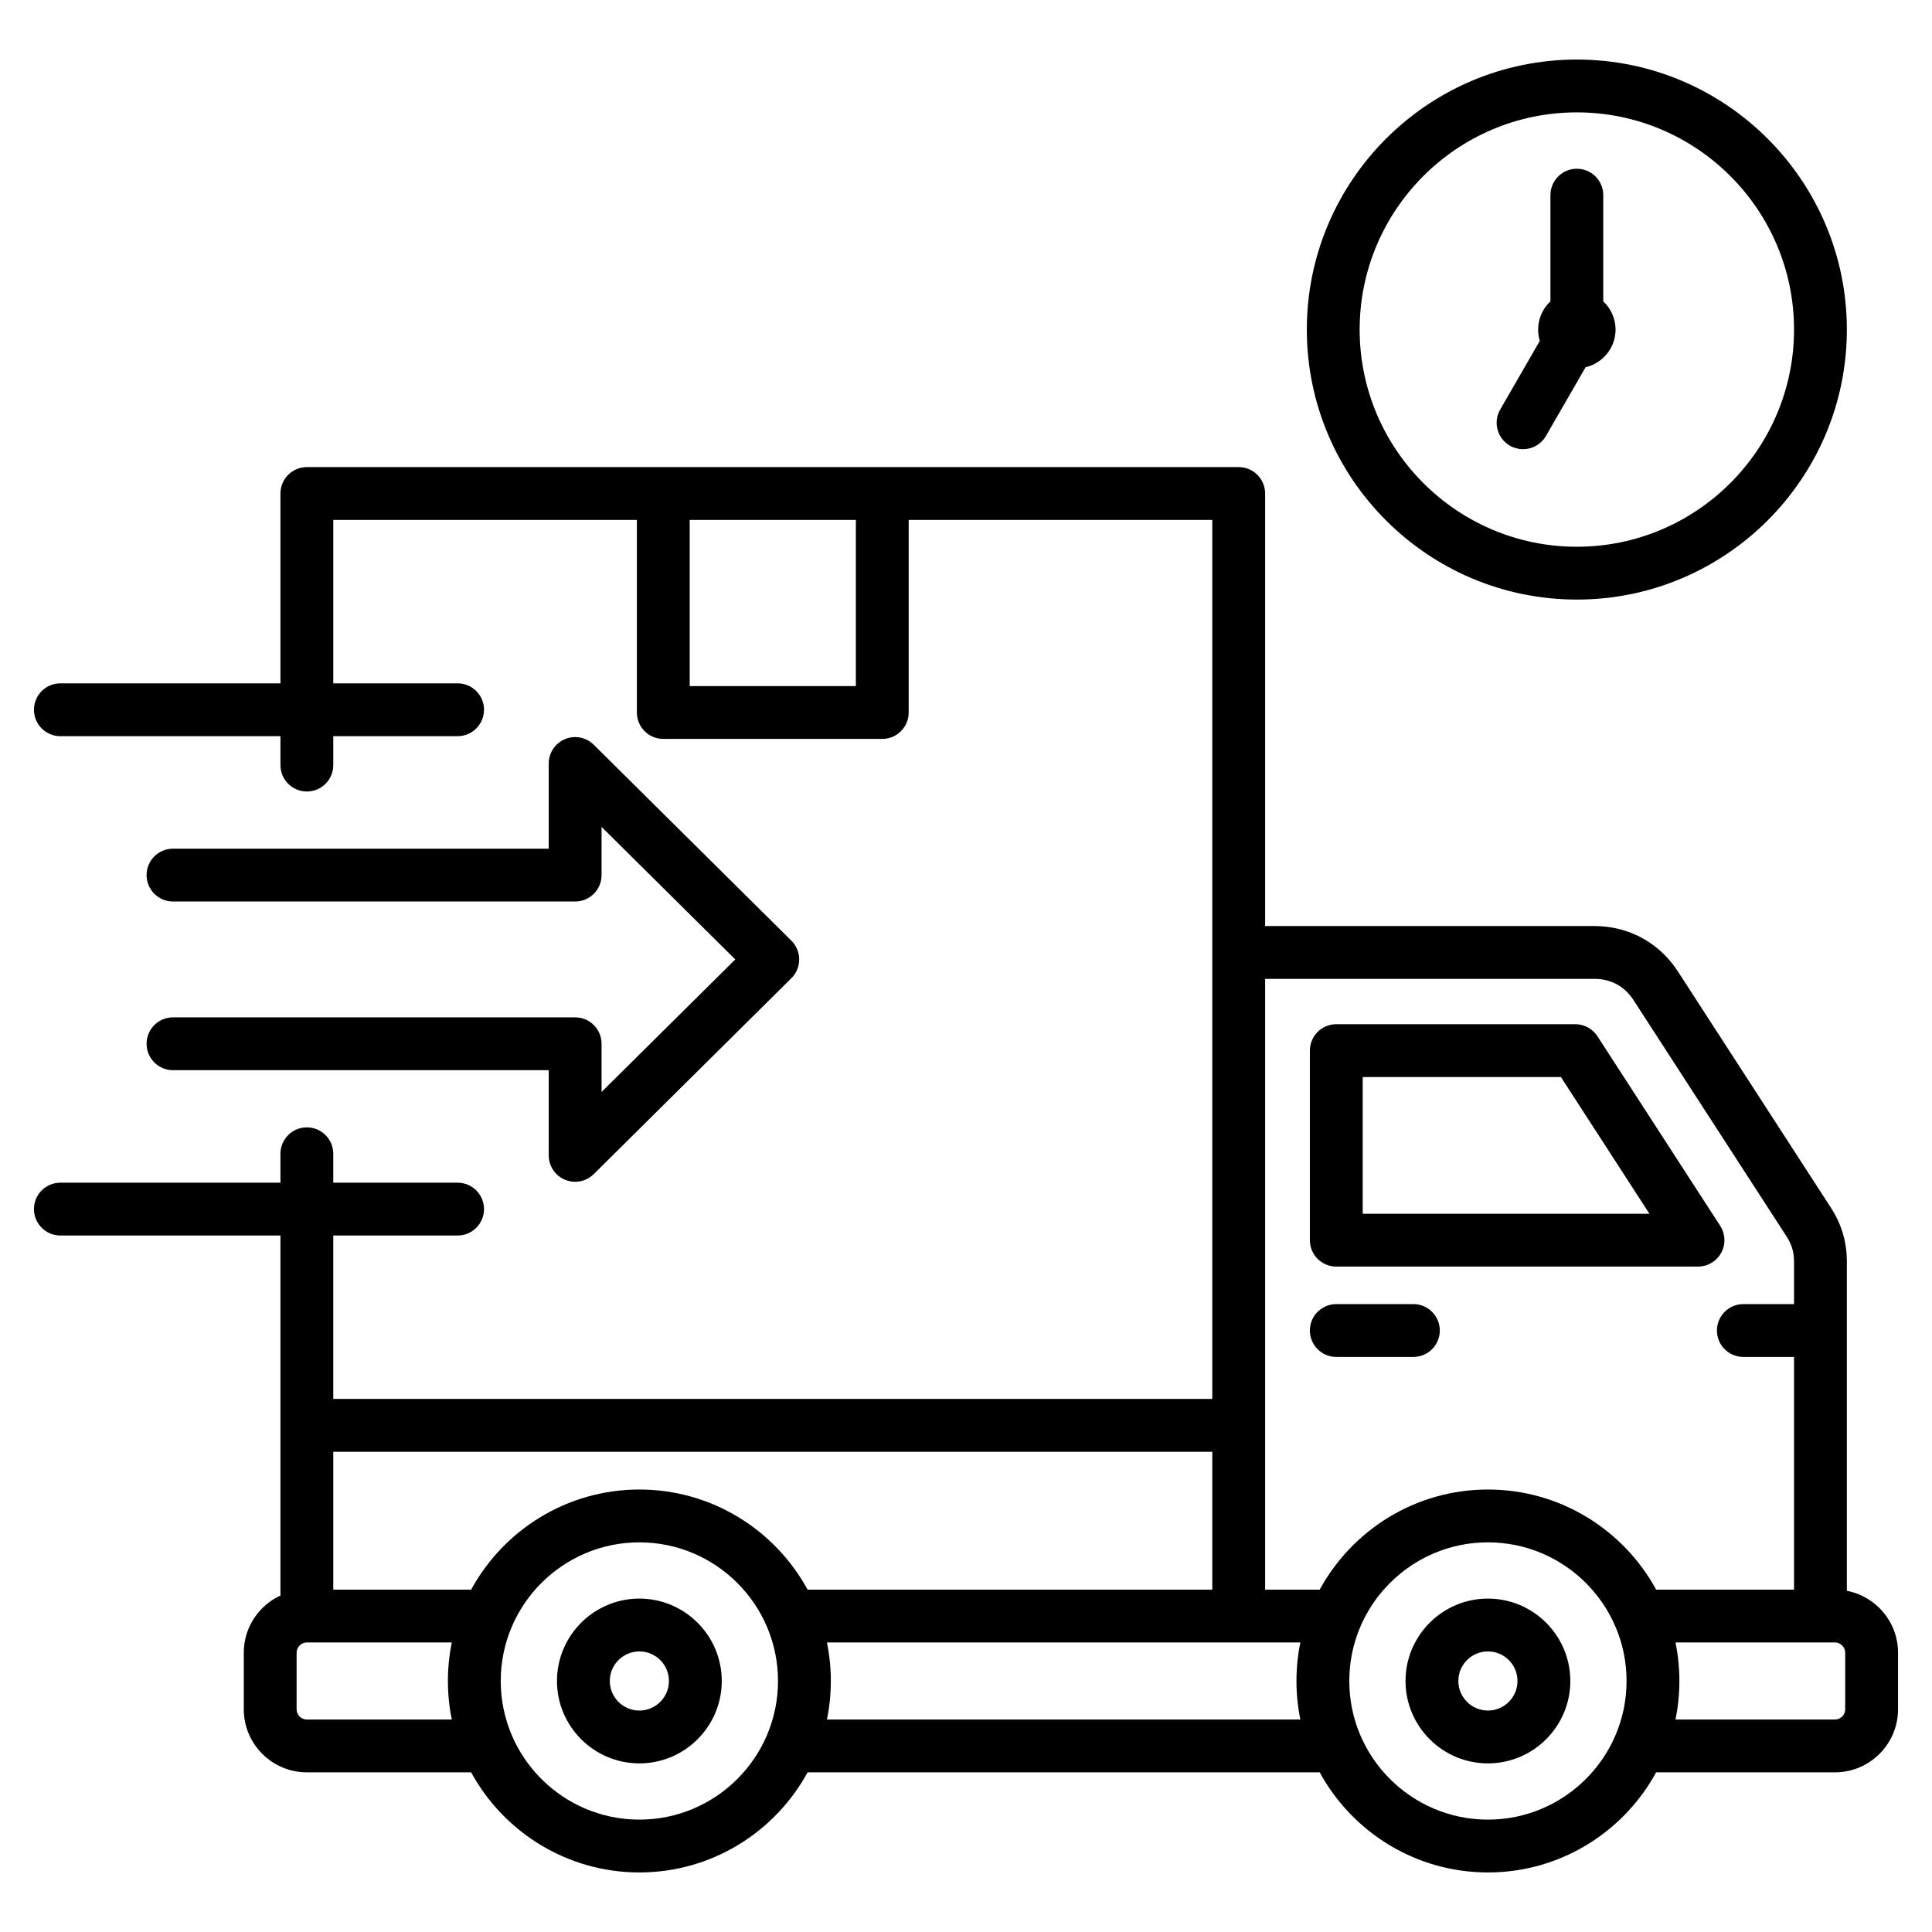<svg id="Layer_1" enable-background="new 0 0 512 512" height="512" viewBox="0 0 512 512" width="512" xmlns="http://www.w3.org/2000/svg"><path clip-rule="evenodd" d="m354.132 335.657h95.86c2.564 0 4.924-1.403 6.149-3.656 1.226-2.253 1.12-4.996-.273-7.149l-32.526-50.231c-1.291-1.992-3.502-3.195-5.876-3.195h-63.334c-3.866 0-7 3.134-7 7v50.231c0 3.866 3.134 7 7 7zm7-50.231h52.527l23.461 36.231h-75.988zm128.305 136.151v-87.177c0-5.256-1.389-9.956-4.245-14.368l-40.509-62.558c-4.966-7.668-13.054-12.066-22.189-12.066h-87.223v-114.623c0-3.866-3.134-7-7-7h-246.95c-3.866 0-7 3.134-7 7v50.308h-58.321c-3.866 0-7 3.134-7 7s3.134 7 7 7h58.321v7.663c0 3.866 3.134 7 7 7s7-3.134 7-7v-7.663h32.949c3.866 0 7-3.134 7-7s-3.134-7-7-7h-32.949v-43.308h80.458v51.034c0 3.866 3.134 7 7 7h58.033c3.866 0 7-3.134 7-7v-51.034h80.458v232.949h-232.949v-43.309h32.949c3.866 0 7-3.134 7-7s-3.134-7-7-7h-32.949v-7.663c0-3.866-3.134-7-7-7s-7 3.134-7 7v7.663h-58.321c-3.866 0-7 3.134-7 7s3.134 7 7 7h58.321v95.399c-5.727 2.656-9.717 8.444-9.717 15.161v14.986c0 9.218 7.499 16.717 16.717 16.717h43.539c8.61 15.791 25.365 26.529 44.581 26.529s35.971-10.739 44.581-26.529h135.713c8.61 15.791 25.365 26.529 44.581 26.529s35.971-10.739 44.581-26.529h47.385c9.218 0 16.718-7.499 16.718-16.717v-14.986c0-8.138-5.85-14.928-13.563-16.408zm-262.625-239.758h-44.033v-44.034h44.033zm195.681 77.589c4.424 0 8.033 1.962 10.438 5.676l40.509 62.558c1.4 2.162 1.997 4.184 1.997 6.759v11.2h-13.433c-3.866 0-7 3.134-7 7s3.134 7 7 7h13.433v61.668h-36.54c-8.61-15.791-25.364-26.529-44.58-26.529s-35.97 10.738-44.58 26.529h-14.466v-161.861zm-101.222 125.326v36.534h-107.25c-8.61-15.791-25.364-26.529-44.58-26.529s-35.97 10.738-44.58 26.529h-36.54v-36.534zm-239.95 70.955c-1.498 0-2.717-1.219-2.717-2.717v-14.986c0-1.473 1.244-2.718 2.717-2.718h38.413c-.677 3.299-1.032 6.714-1.032 10.211 0 3.496.355 6.911 1.032 10.209h-38.413zm88.12 26.529c-20.258 0-36.739-16.481-36.739-36.739s16.481-36.74 36.739-36.74 36.739 16.481 36.739 36.74c.001 20.258-16.481 36.739-36.739 36.739zm49.707-26.529c.677-3.299 1.032-6.713 1.032-10.209 0-3.497-.355-6.912-1.032-10.211h125.461c-.677 3.299-1.032 6.714-1.032 10.211 0 3.496.355 6.911 1.032 10.209zm175.168 26.529c-20.258 0-36.739-16.481-36.739-36.739s16.481-36.74 36.739-36.74 36.739 16.481 36.739 36.74c.001 20.258-16.481 36.739-36.739 36.739zm94.684-29.246c0 1.498-1.219 2.717-2.718 2.717h-42.259c.677-3.299 1.032-6.713 1.032-10.209 0-3.497-.355-6.912-1.032-10.211h42.259c1.474 0 2.718 1.245 2.718 2.718zm-94.684-29.328c-12.04 0-21.836 9.795-21.836 21.835s9.796 21.835 21.836 21.835 21.835-9.795 21.835-21.835-9.795-21.835-21.835-21.835zm0 29.67c-4.321 0-7.836-3.515-7.836-7.835s3.515-7.835 7.836-7.835c4.32 0 7.835 3.515 7.835 7.835s-3.514 7.835-7.835 7.835zm-224.875-29.67c-12.04 0-21.835 9.795-21.835 21.835s9.795 21.835 21.835 21.835 21.835-9.795 21.835-21.835-9.795-21.835-21.835-21.835zm0 29.67c-4.32 0-7.835-3.515-7.835-7.835s3.515-7.835 7.835-7.835 7.835 3.515 7.835 7.835-3.514 7.835-7.835 7.835zm-10.019-176.704v12.777l35.432-35.127-35.432-35.127v12.776c0 3.866-3.134 7-7 7h-106.573c-3.866 0-7-3.134-7-7s3.134-7 7-7h99.573v-22.573c0-2.826 1.699-5.375 4.308-6.461s5.613-.499 7.621 1.491l52.374 51.924c1.325 1.314 2.071 3.104 2.071 4.971s-.746 3.657-2.071 4.971l-52.374 51.924c-1.338 1.326-3.119 2.029-4.931 2.029-.906 0-1.82-.176-2.69-.539-2.608-1.087-4.308-3.636-4.308-6.461v-22.575h-99.573c-3.866 0-7-3.134-7-7s3.134-7 7-7h106.573c3.866 0 7 3.135 7 7zm222.142 75.991c0 3.866-3.134 7-7 7h-20.433c-3.866 0-7-3.134-7-7s3.134-7 7-7h20.433c3.867 0 7 3.134 7 7zm36.317-193.707c39.456 0 71.556-32.1 71.556-71.556s-32.1-71.556-71.556-71.556-71.557 32.1-71.557 71.556 32.101 71.556 71.557 71.556zm0-129.112c31.736 0 57.556 25.82 57.556 57.556s-25.819 57.556-57.556 57.556-57.557-25.82-57.557-57.556 25.82-57.556 57.557-57.556zm-20.317 78.76 10.505-18.206c-.291-.949-.45-1.955-.45-2.997 0-2.947 1.26-5.602 3.261-7.477v-28.143c0-3.866 3.134-7 7-7s7 3.134 7 7v28.143c2 1.874 3.26 4.53 3.26 7.476 0 4.853-3.402 8.927-7.941 9.985l-10.511 18.216c-1.296 2.247-3.649 3.502-6.069 3.502-1.187 0-2.39-.302-3.491-.938-3.348-1.932-4.496-6.213-2.564-9.561z" fill-rule="evenodd"/></svg>